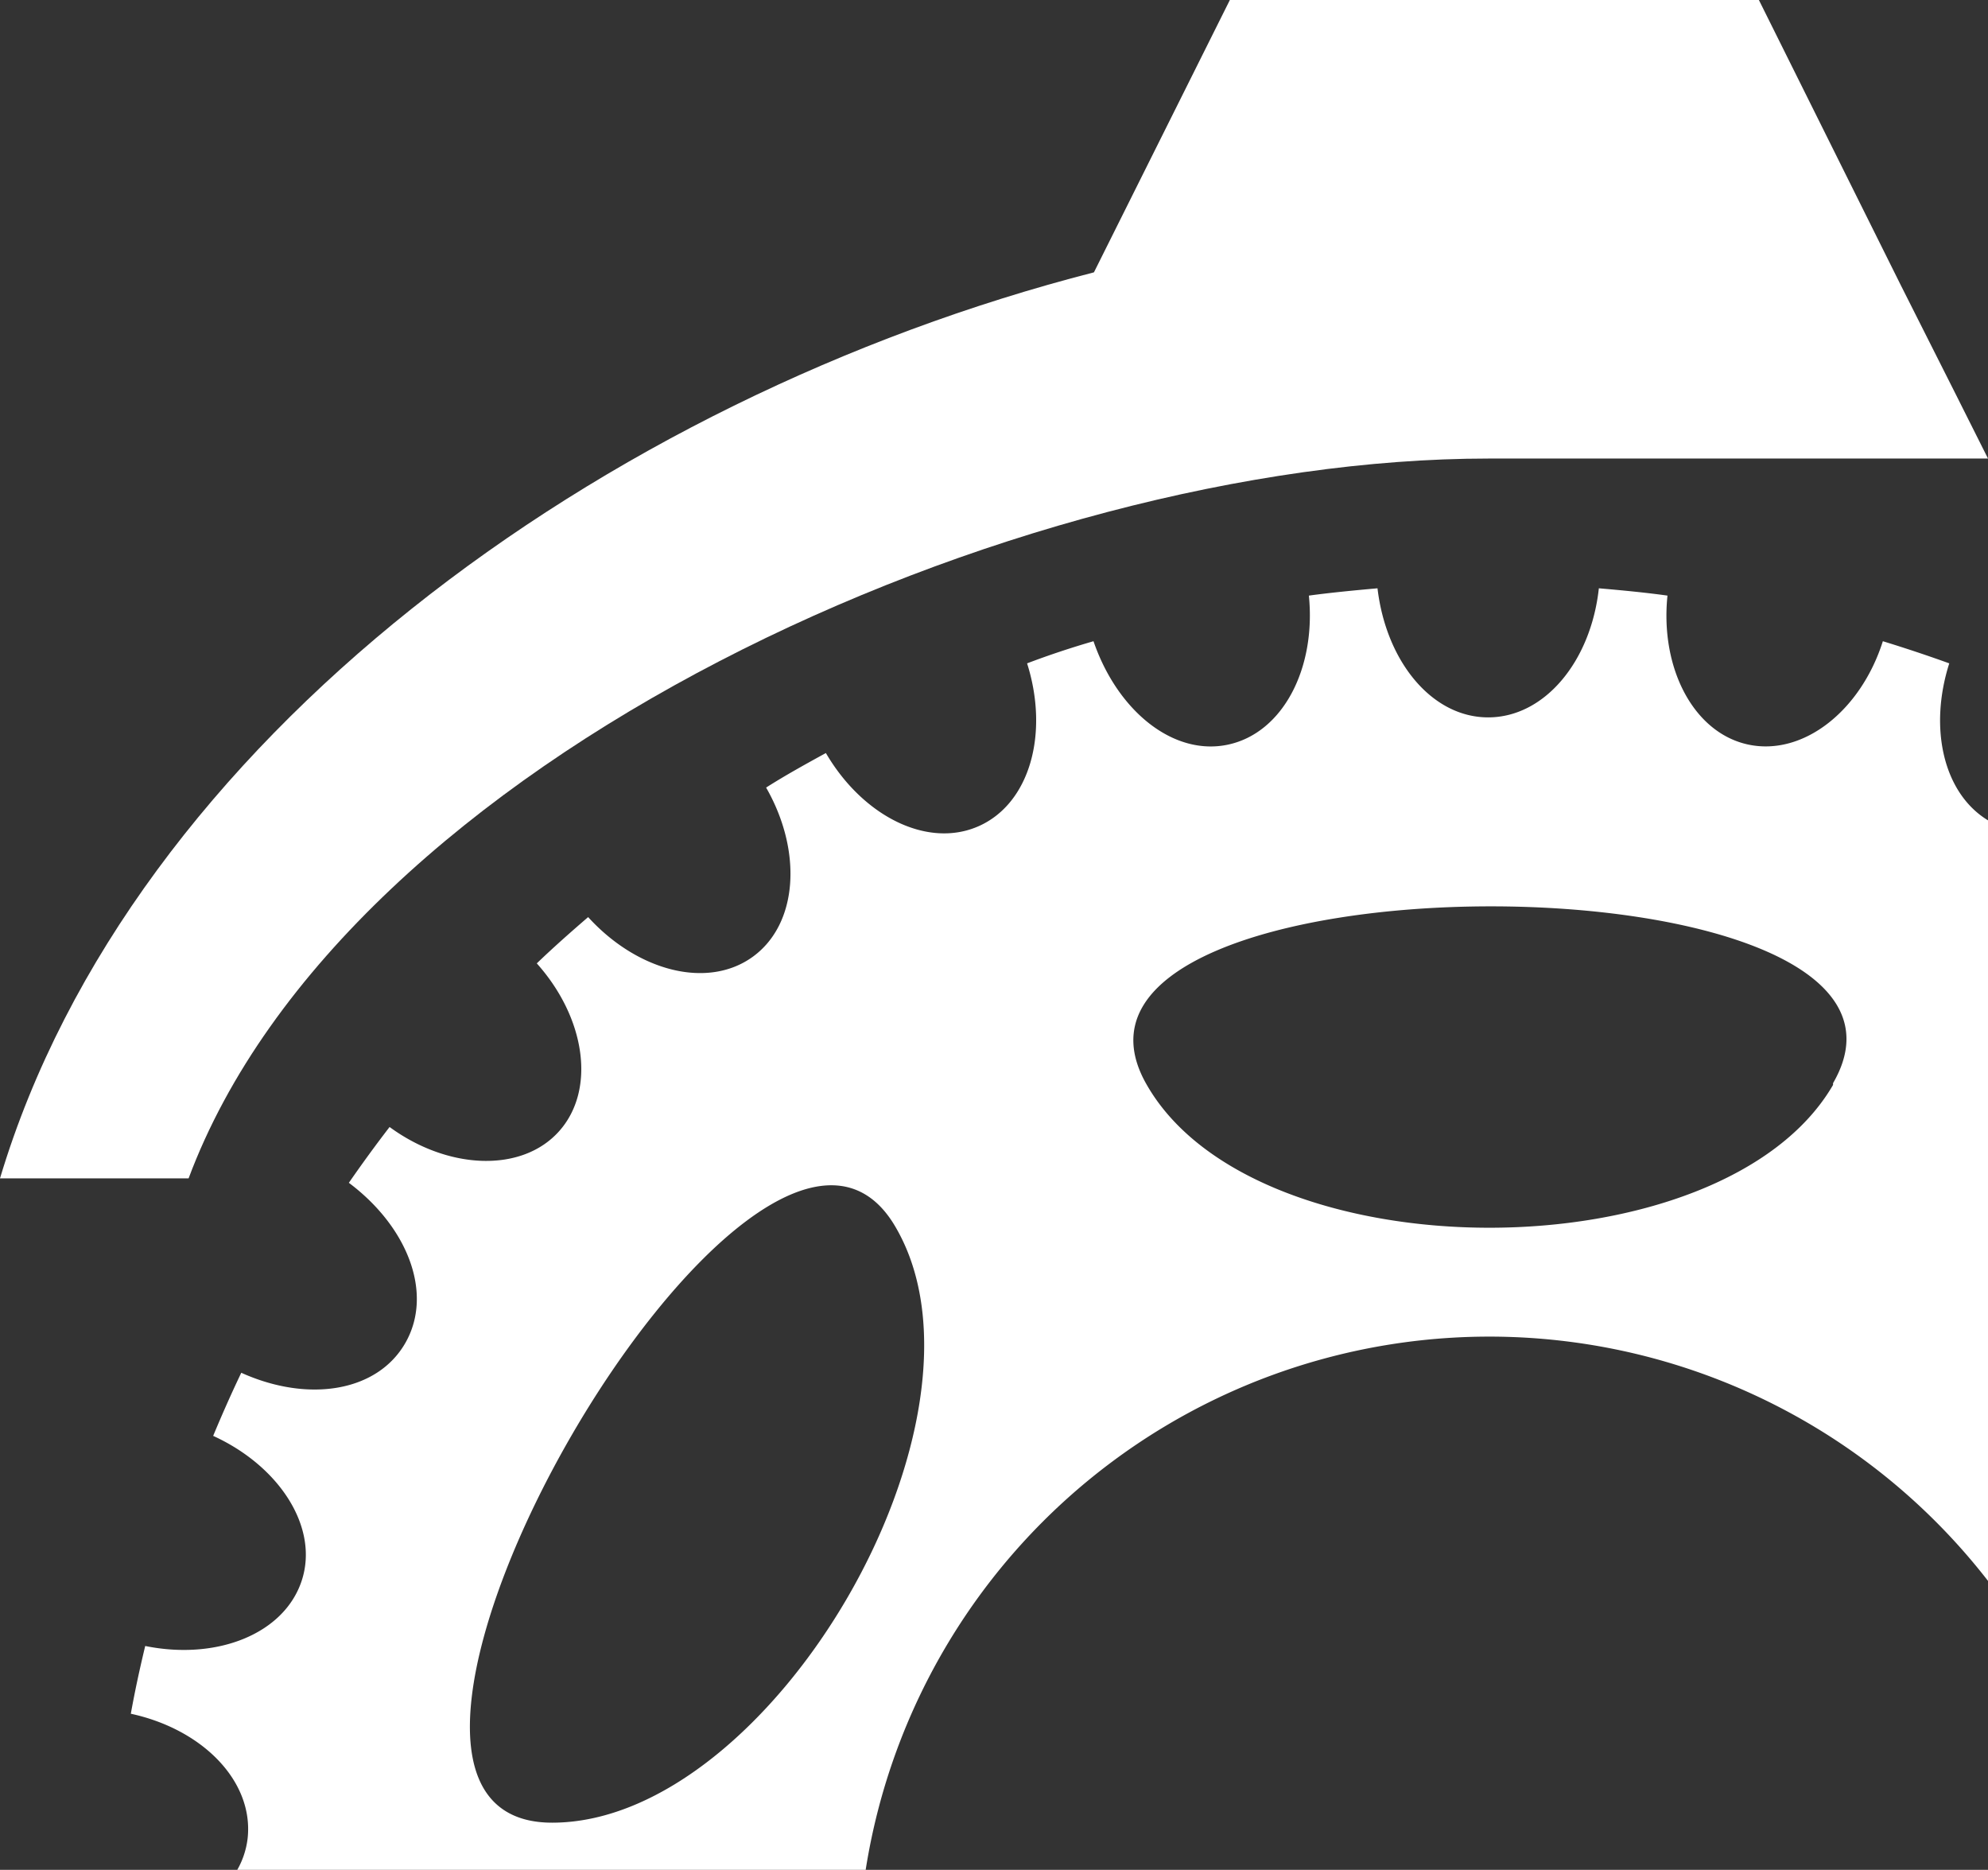 <svg id="Layer_1" data-name="Layer 1" xmlns="http://www.w3.org/2000/svg" viewBox="0 0 89.81 84.45"><rect x="0" y="0" width="89.81" height="84.45" fill="#333333" stroke="none"/><defs><style>.cls-1,.cls-2{fill:#fff;}.cls-2{fill-rule:evenodd;}</style></defs><title>chain guard</title><path class="cls-1" d="M88.57,18.24h0l-.18-.36-2.52-5L79.46,0H55.56L49.42,12.3C27.21,18,5.92,33.47,0,53.22H8.52C15.6,34.27,45.83,20.71,67.24,20.71H89.81Z"/><path class="cls-2" d="M11.19,83a3.75,3.75,0,0,1-.5,1.5H39.1a28.52,28.52,0,0,1,50.71-13.1V37.05c-2-1.21-2.69-4.14-1.75-7.09q-1.47-.53-3-1c-1,3.15-3.6,5.19-6.07,4.67s-4-3.44-3.66-6.73c-1-.14-2.06-.24-3.1-.33-.36,3.3-2.45,5.83-5,5.83s-4.61-2.53-5-5.83c-1,.09-2.07.19-3.1.33.33,3.3-1.18,6.2-3.65,6.73s-5-1.52-6.08-4.67c-1,.29-2,.62-3,1,1,3.16.13,6.32-2.18,7.35s-5.24-.44-6.91-3.3c-.91.5-1.82,1-2.7,1.56,1.65,2.88,1.44,6.16-.6,7.64s-5.21.66-7.44-1.79c-.79.68-1.57,1.37-2.32,2.09,2.21,2.47,2.68,5.72,1,7.59s-5,1.74-7.65-.2c-.64.83-1.25,1.67-1.84,2.52,2.67,2,3.82,5,2.56,7.22S13.94,63.37,10.9,62c-.45.94-.87,1.89-1.27,2.85,3,1.37,4.79,4.14,4,6.54S9.81,75,6.56,74.34c-.24,1-.46,2-.65,3.06C9.15,78.1,11.45,80.44,11.19,83Zm71.62-34c-5,8.6-26.07,8.6-31,0C45.6,38.26,89,38.26,82.81,48.92ZM40.47,55.44c5,8.61-5.58,26.87-15.52,26.88C12.63,82.34,34.33,44.77,40.47,55.44Z"/></svg>